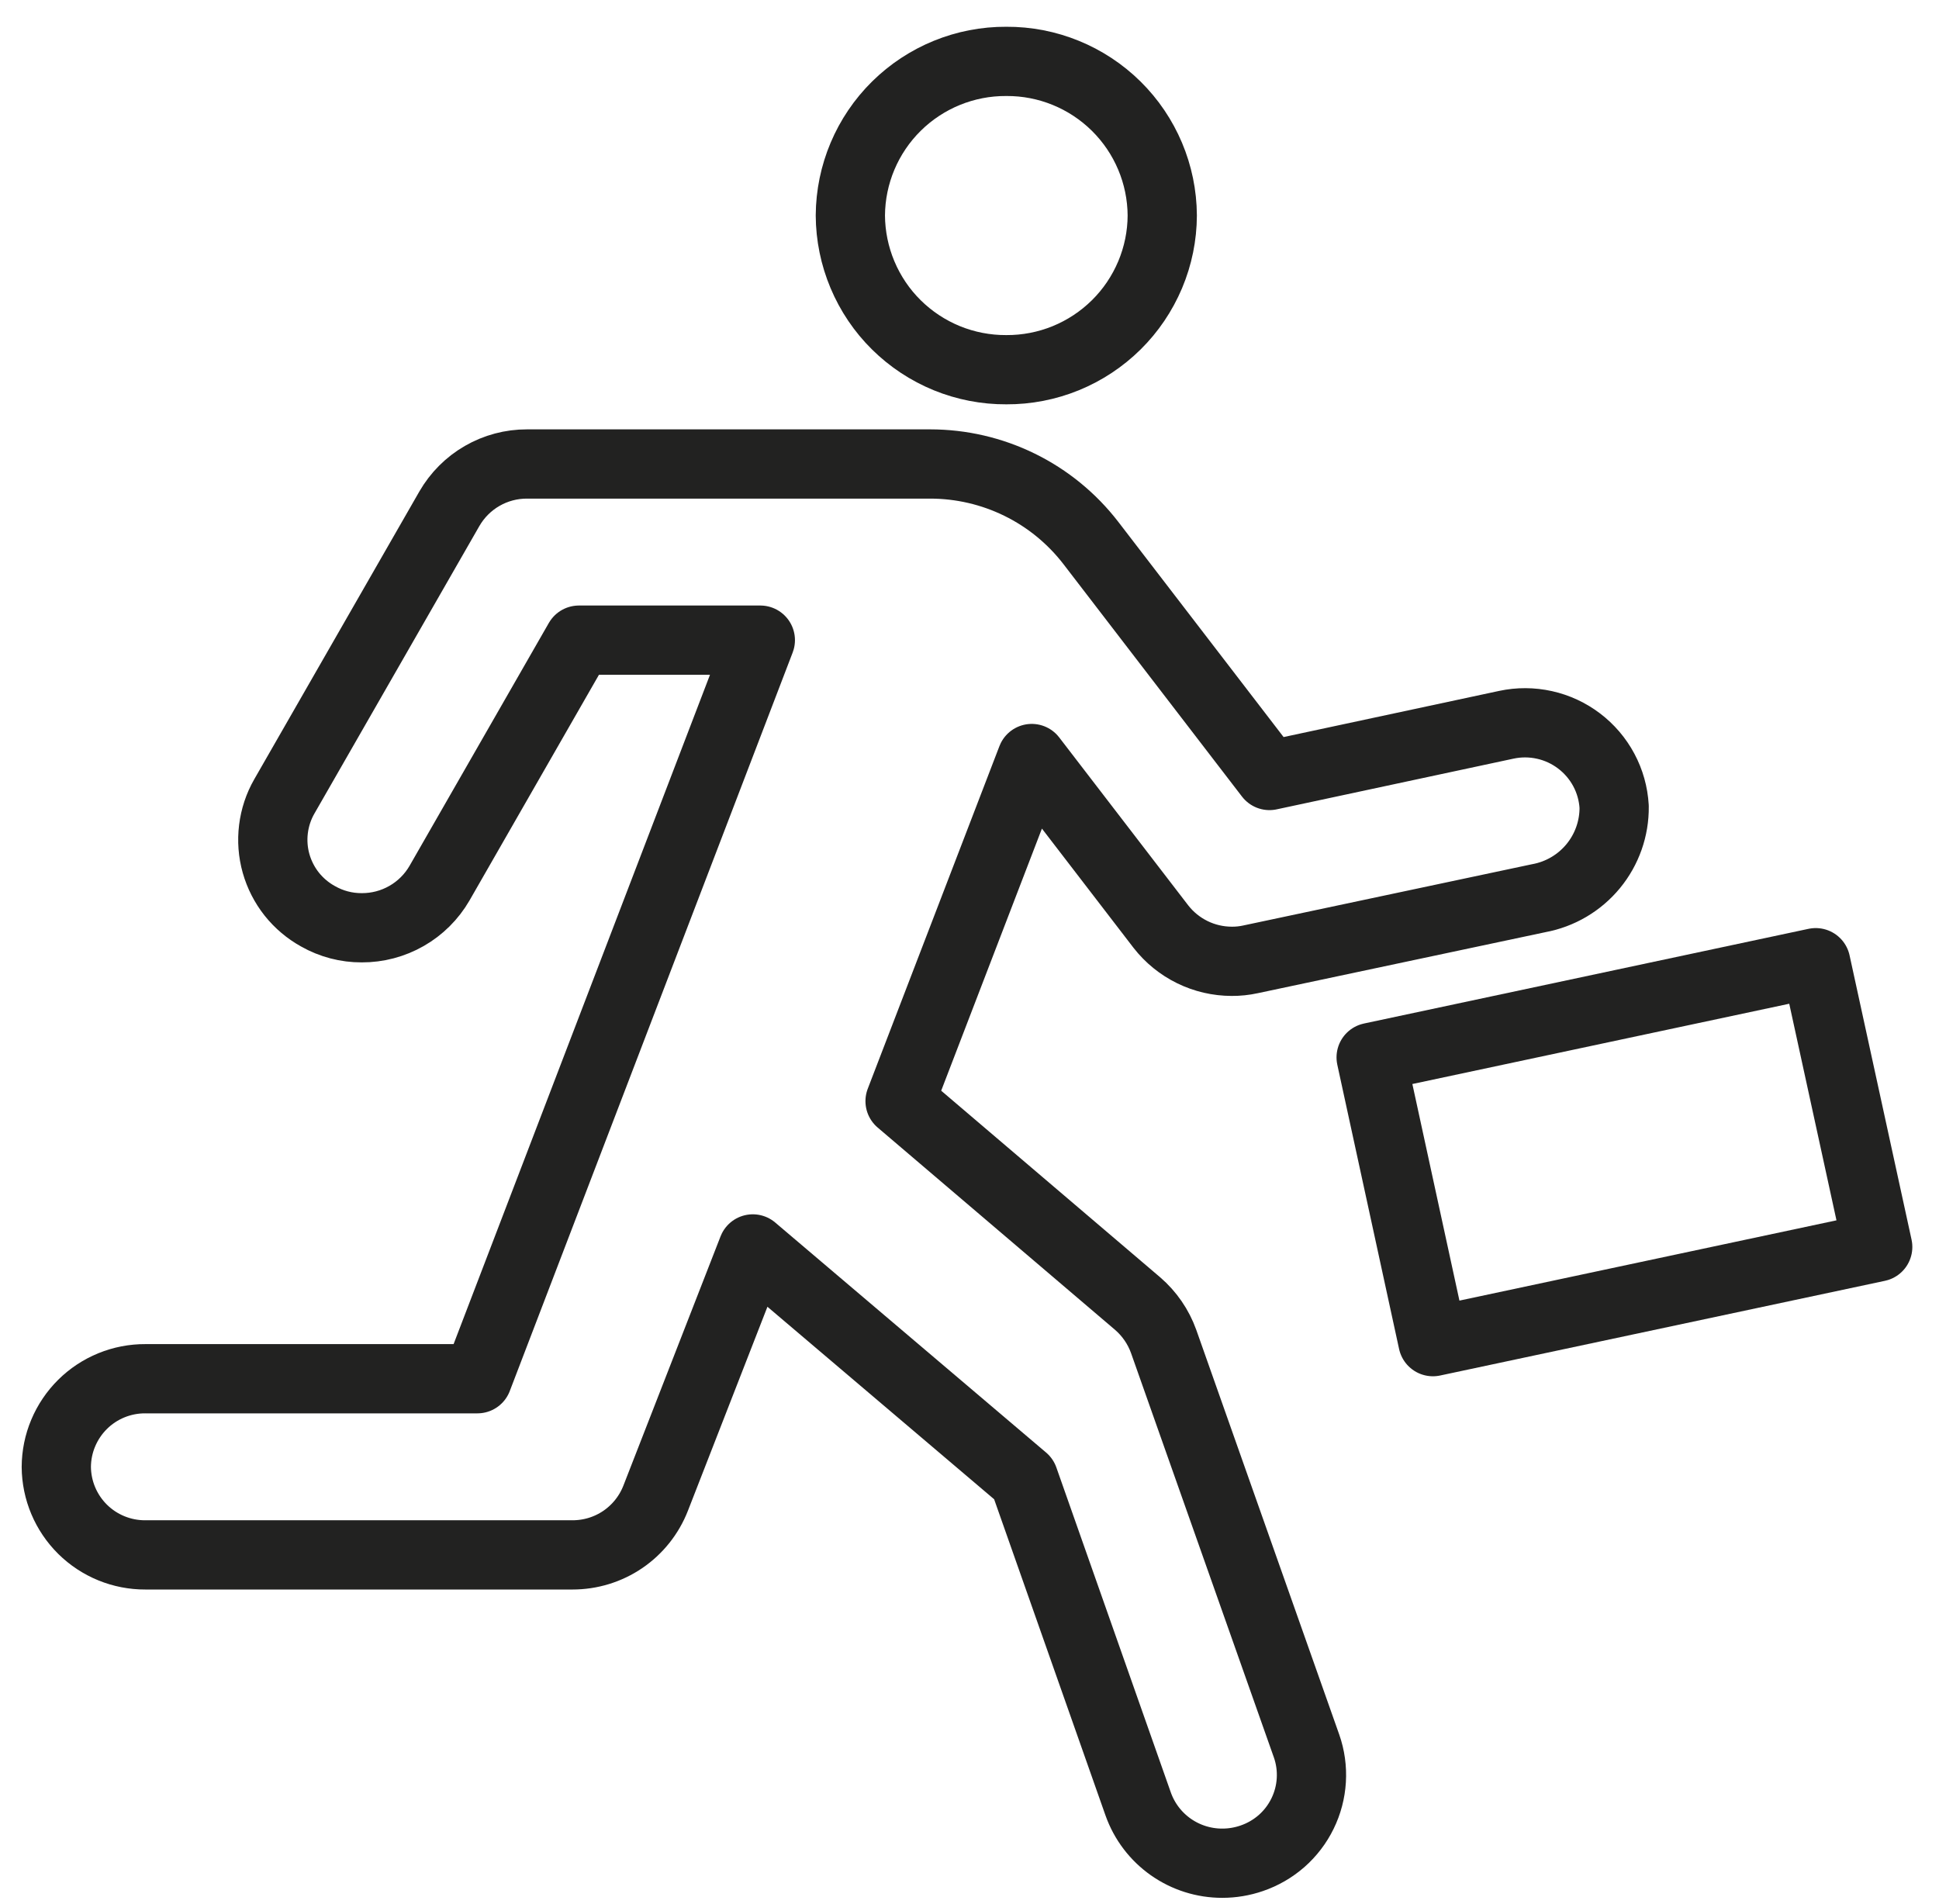 <?xml version="1.0" encoding="UTF-8"?> <svg xmlns="http://www.w3.org/2000/svg" width="56" height="55" viewBox="0 0 56 55" fill="none"><path d="M33.567 6.222C33.565 6.81 33.446 7.392 33.218 7.934C32.989 8.477 32.657 8.969 32.239 9.382C31.82 9.796 31.325 10.123 30.78 10.346C30.235 10.568 29.652 10.681 29.063 10.678C28.475 10.681 27.891 10.568 27.346 10.346C26.801 10.123 26.306 9.796 25.887 9.382C25.469 8.969 25.137 8.477 24.909 7.934C24.681 7.392 24.562 6.81 24.559 6.222C24.566 5.036 25.045 3.9 25.889 3.066C26.734 2.232 27.876 1.766 29.063 1.773C30.251 1.766 31.392 2.232 32.237 3.066C33.081 3.9 33.56 5.036 33.567 6.222Z" stroke="#222221" stroke-width="2" stroke-linecap="round" stroke-linejoin="round"></path><path d="M25.995 31.804L29.798 21.908L33.527 26.762C33.77 27.074 34.08 27.326 34.435 27.5C34.789 27.674 35.179 27.764 35.574 27.765C35.757 27.766 35.938 27.747 36.116 27.708L44.44 25.942C45.057 25.829 45.614 25.501 46.013 25.017C46.411 24.534 46.626 23.924 46.618 23.298C46.596 22.927 46.495 22.566 46.32 22.239C46.145 21.911 45.901 21.626 45.605 21.401C45.31 21.177 44.969 21.018 44.607 20.938C44.244 20.857 43.868 20.855 43.505 20.933L36.663 22.398L31.503 15.68C30.956 14.971 30.253 14.396 29.448 14.001C28.643 13.606 27.759 13.401 26.862 13.401H15.219C14.765 13.4 14.318 13.519 13.925 13.746C13.531 13.973 13.205 14.301 12.978 14.694L8.212 23.002C8.045 23.292 7.939 23.613 7.898 23.946C7.857 24.278 7.882 24.615 7.973 24.938C8.064 25.26 8.218 25.561 8.426 25.824C8.635 26.086 8.893 26.304 9.187 26.466C9.571 26.684 10.005 26.798 10.447 26.796C10.902 26.798 11.349 26.68 11.743 26.454C12.138 26.228 12.465 25.902 12.693 25.509L16.719 18.489H21.959L13.788 39.821H4.198C3.862 39.819 3.528 39.884 3.217 40.011C2.906 40.138 2.623 40.325 2.384 40.562C2.146 40.798 1.956 41.08 1.826 41.389C1.695 41.699 1.628 42.032 1.626 42.368C1.631 43.045 1.904 43.693 2.386 44.17C2.868 44.646 3.52 44.912 4.198 44.909H16.53C17.051 44.91 17.559 44.755 17.989 44.462C18.418 44.169 18.749 43.752 18.937 43.268L21.742 36.072L29.565 42.715L32.872 52.105C33.05 52.606 33.379 53.039 33.814 53.345C34.249 53.651 34.769 53.815 35.301 53.814C35.59 53.814 35.877 53.766 36.15 53.672C36.468 53.564 36.761 53.394 37.014 53.173C37.266 52.951 37.471 52.682 37.618 52.381C37.766 52.079 37.852 51.752 37.872 51.417C37.892 51.082 37.846 50.746 37.735 50.43L33.607 38.744C33.455 38.32 33.196 37.944 32.855 37.65L25.995 31.804Z" stroke="#222221" stroke-width="2" stroke-linecap="round" stroke-linejoin="round"></path><path d="M54.23 36.015L41.384 38.75L39.6 30.54L52.44 27.805L54.23 36.015Z" stroke="#222221" stroke-width="2" stroke-linecap="round" stroke-linejoin="round"></path></svg> 